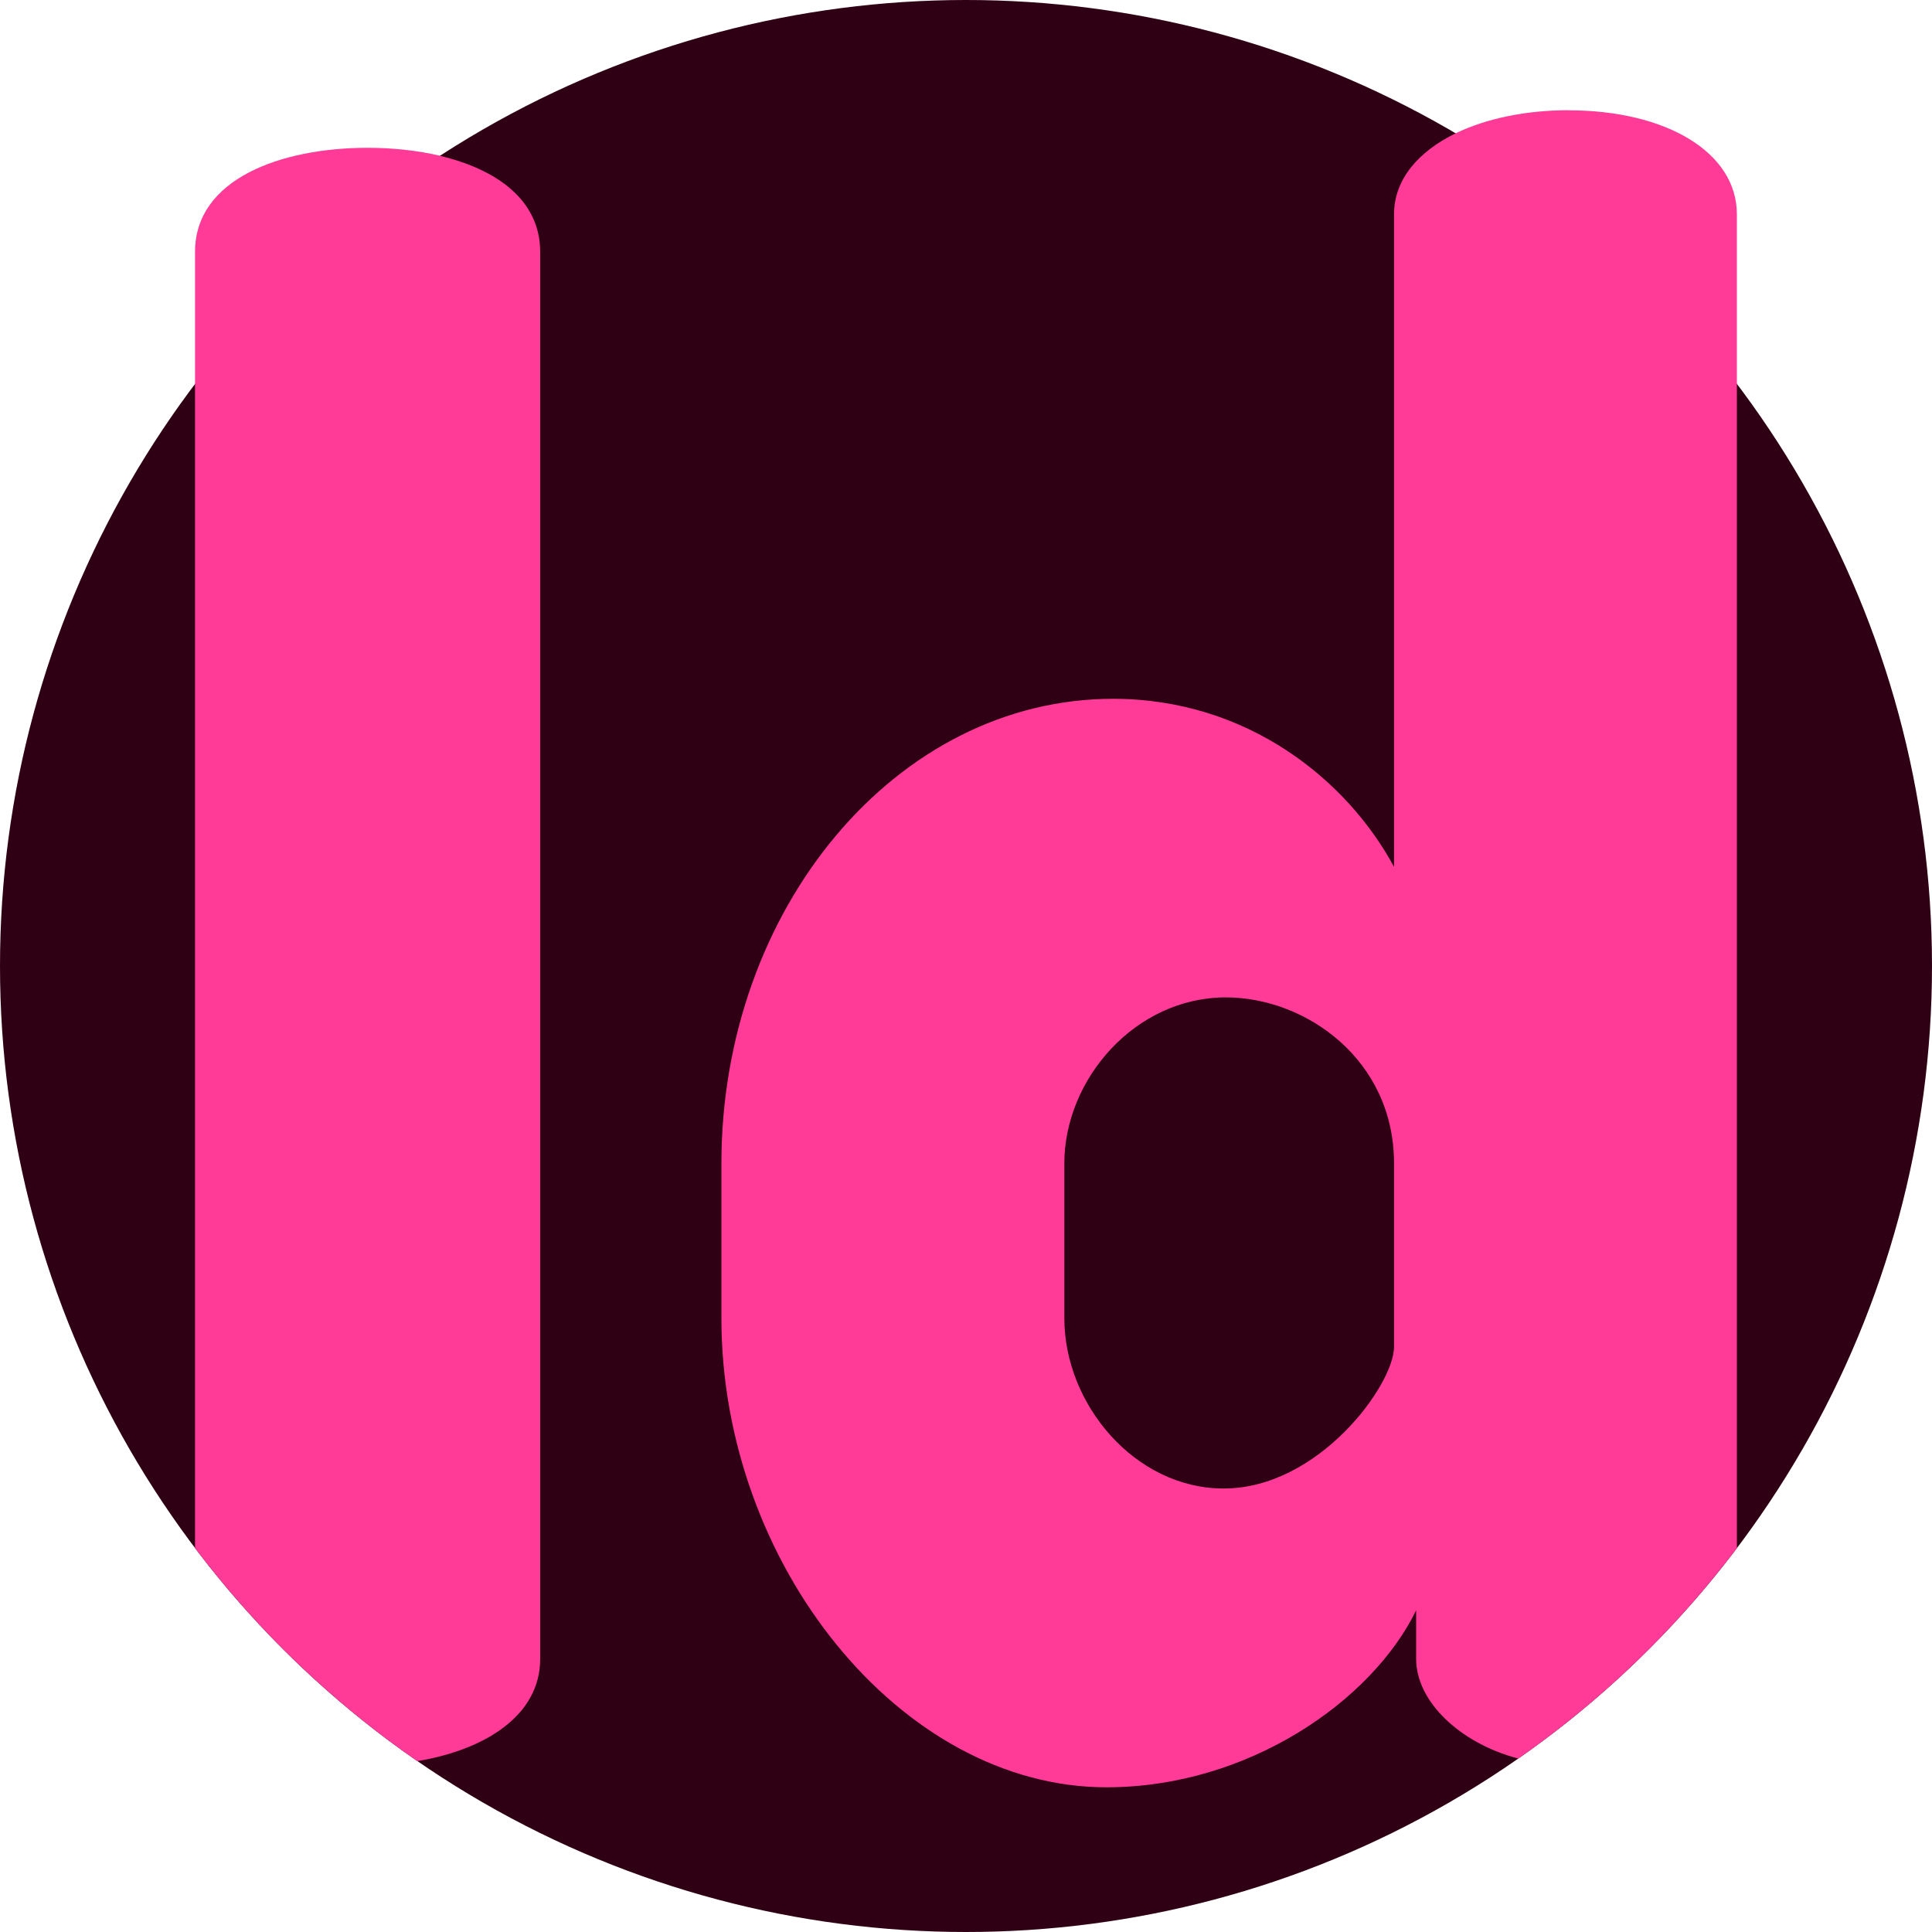 <?xml version="1.0" encoding="UTF-8"?>
<svg id="Capa_1" data-name="Capa 1" xmlns="http://www.w3.org/2000/svg" viewBox="0 0 200 200">
  <defs>
    <style>
      .cls-1 {
        fill: none;
      }

      .cls-2 {
        fill: #ff3a97;
      }

      .cls-3 {
        fill: #2f0013;
      }
    </style>
  </defs>
  <rect class="cls-1" width="200" height="200"/>
  <circle class="cls-3" cx="100" cy="100" r="100"/>
  <g>
    <path class="cls-2" d="M45.54,16.12c-2.35-.55-4.92-.82-7.49-.82-8.93,0-17.86,3.21-17.86,10.77V160.26c6.44,8.51,14.21,15.97,23,22.05,6.93-1.14,12.73-4.67,12.73-10.58V26.07c0-5.38-4.54-8.56-10.38-9.94h0Z"/>
    <path class="cls-2" d="M162.41,11.41c-4.48,0-8.55,.86-11.7,2.38-3.92,1.9-6.4,4.82-6.4,8.38V89.74c-4.81-8.93-15.11-17.4-29.09-17.4-22.45,0-40.54,21.75-40.54,48.1v16.03c0,25.42,18.55,48.55,39.86,48.55,14.66,0,27.48-8.93,32.06-18.32v5.04c0,4.34,4.43,8.68,10.58,10.31,8.64-6.03,16.28-13.39,22.62-21.78V22.18c0-6.42-7.33-10.76-17.41-10.76h0Zm-18.1,128.02c0,3.9-7.78,14.66-17.64,14.66-9.16,0-16.49-8.7-16.49-17.63v-16.03c0-8.7,7.33-17.18,16.72-17.18,8.25,0,17.41,6.42,17.41,17.18v19.01h0Z"/>
  </g>
</svg>